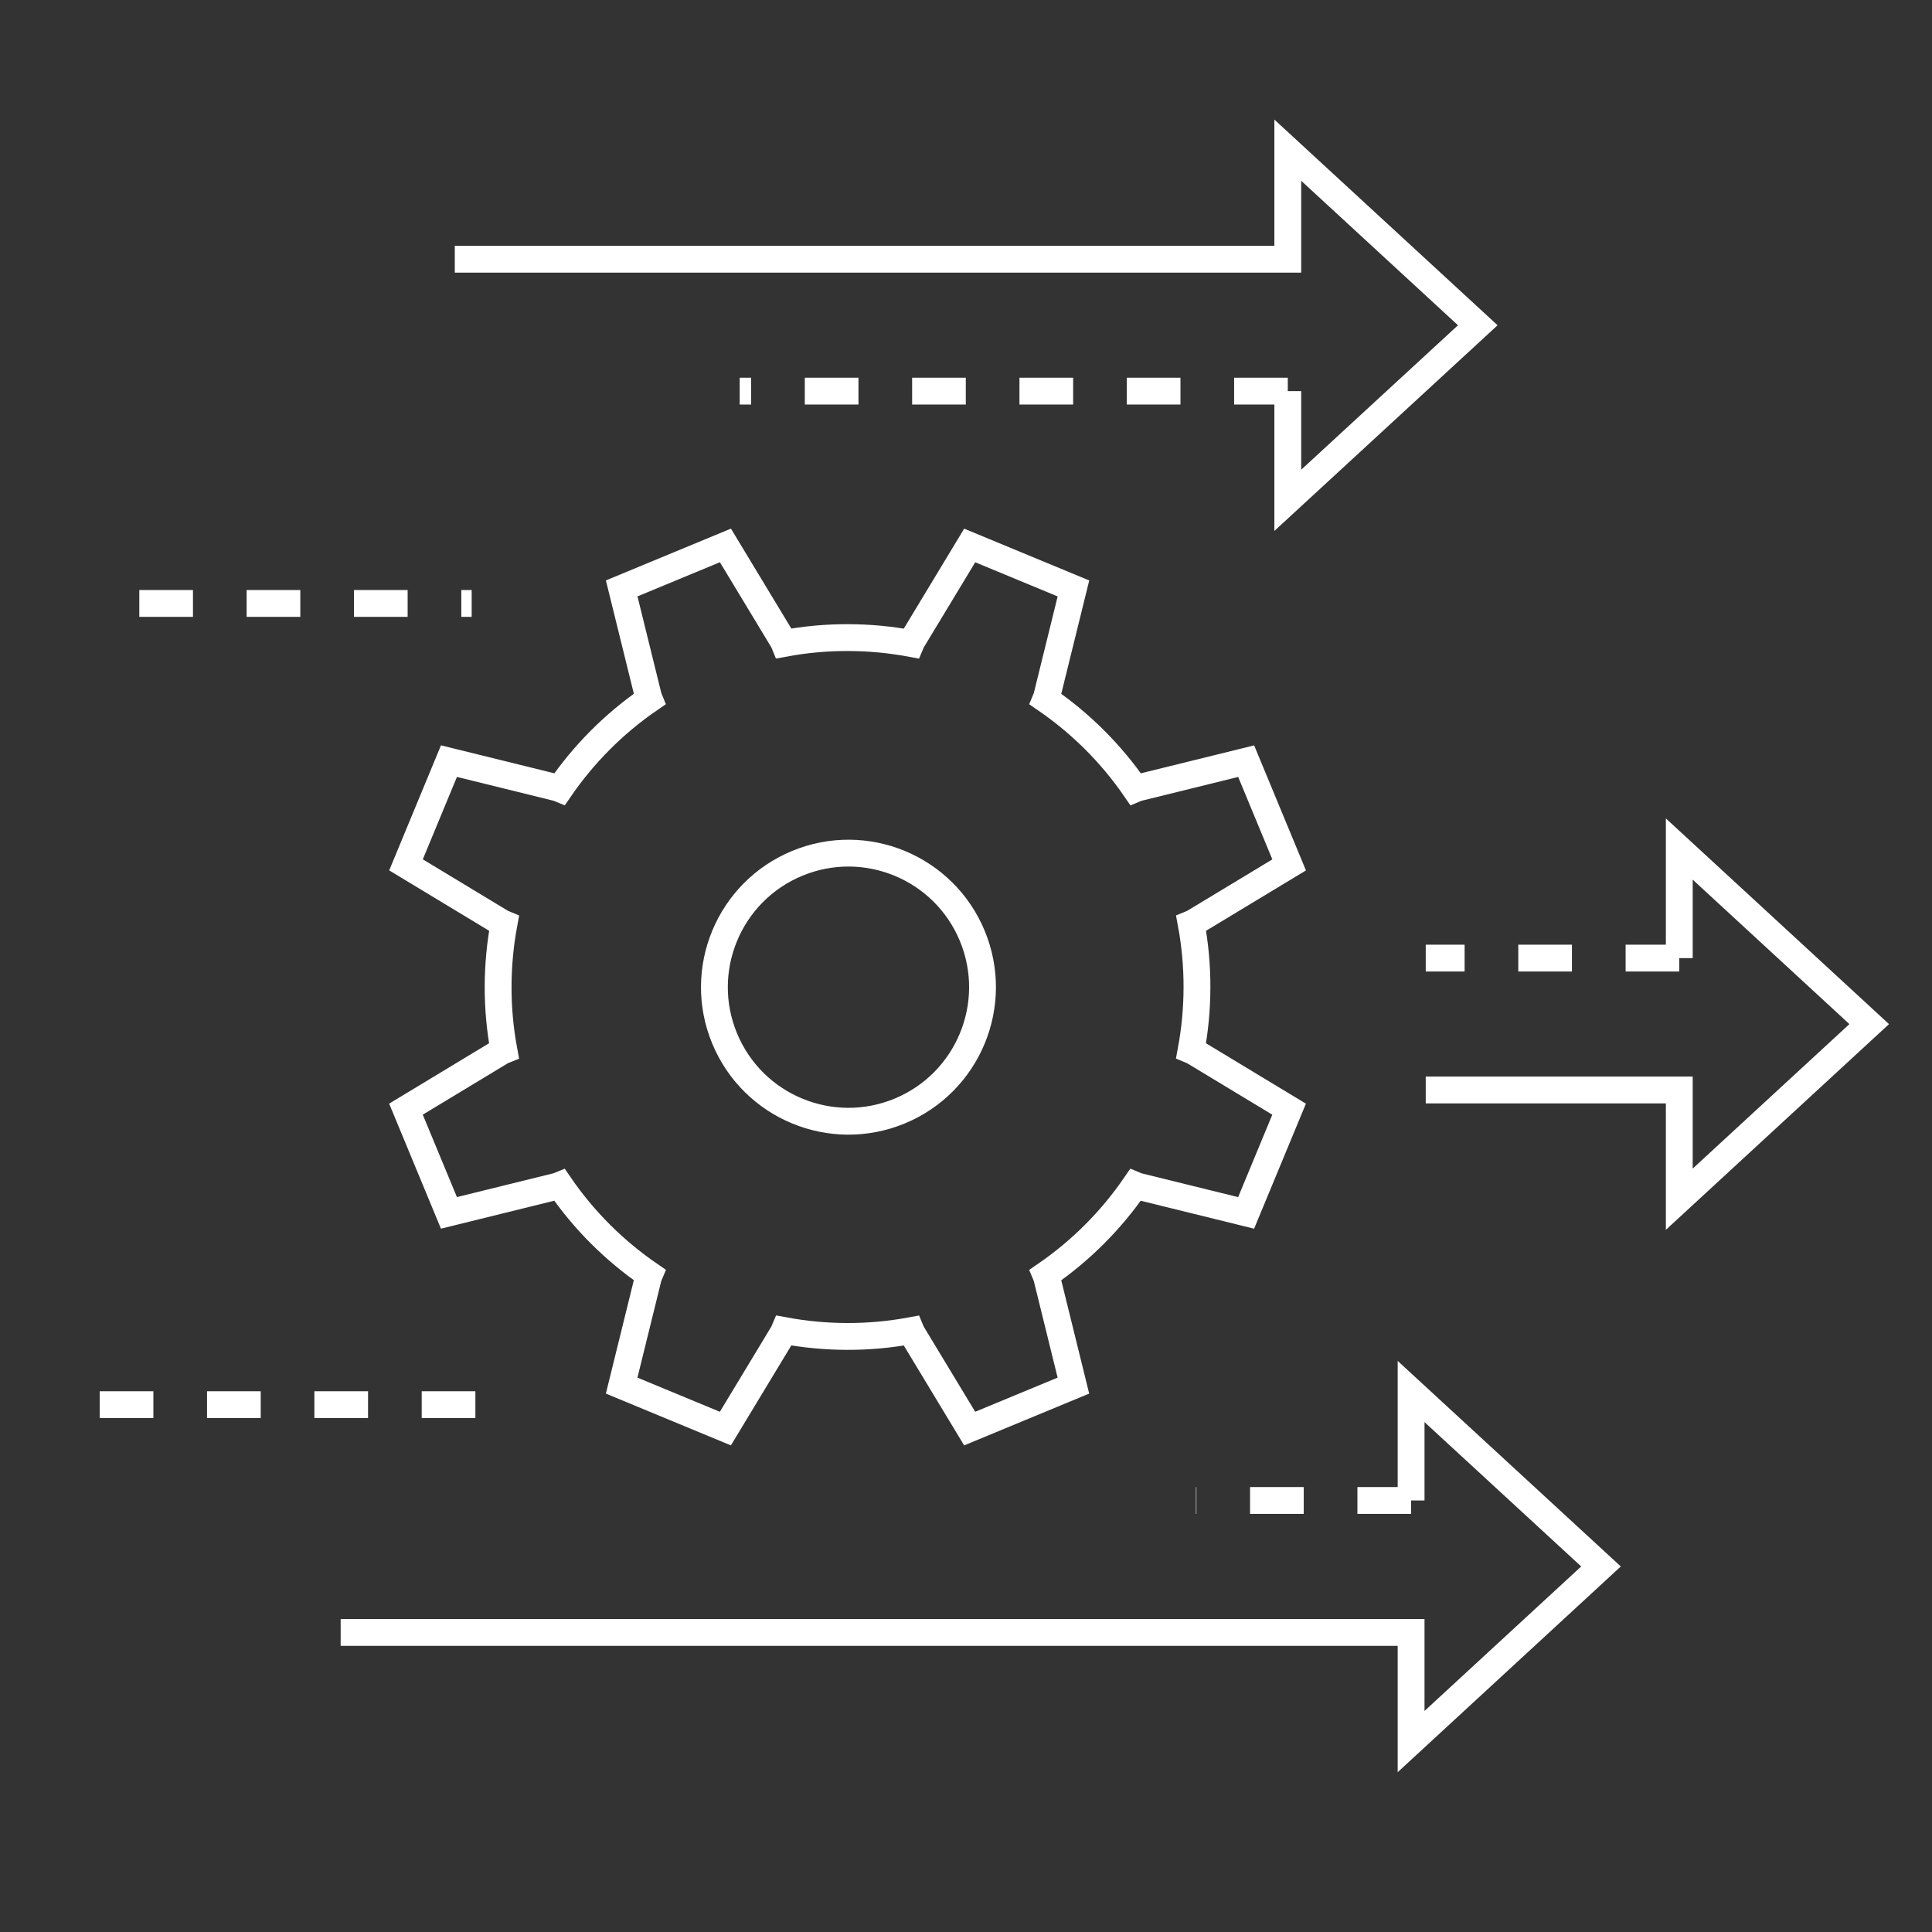 <svg width="144" height="144" viewBox="0 0 144 144" fill="none" xmlns="http://www.w3.org/2000/svg">
<rect x="0" y="0" width="144" height="144" fill="#333333" stroke="none"/>
<path d="M88.933 68.786L96.085 64.465L92.882 56.733L84.769 58.733L84.623 58.794C82.796 56.136 80.519 53.892 77.944 52.124L78.007 51.972L80.008 43.859L72.276 40.656L67.955 47.807L67.891 47.959C64.821 47.39 61.627 47.365 58.452 47.954L58.391 47.805L54.069 40.653L46.337 43.856L48.338 51.969L48.399 52.118C45.74 53.945 43.497 56.222 41.728 58.794L41.576 58.731L33.463 56.73L30.261 64.462L37.412 68.784L37.564 68.847C36.995 71.917 36.97 75.112 37.558 78.287L37.409 78.347L30.258 82.669L33.461 90.401L41.574 88.4L41.723 88.339C43.549 90.998 45.826 93.242 48.399 95.01L48.335 95.162L46.335 103.275L54.066 106.478L58.388 99.326L58.452 99.174C61.522 99.743 64.716 99.768 67.891 99.18L67.952 99.326L72.274 106.478L80.005 103.275L78.005 95.162L77.944 95.016C80.602 93.189 82.846 90.912 84.614 88.339L84.766 88.403L92.879 90.403L96.082 82.672L88.931 78.35L88.779 78.287C89.348 75.216 89.373 72.019 88.784 68.847L88.933 68.786Z" stroke="white" stroke-width="2"/>
<path d="M67.062 82.808C72.159 80.697 74.58 74.853 72.469 69.756C70.357 64.659 64.514 62.239 59.417 64.35C54.319 66.461 51.899 72.305 54.01 77.402C56.122 82.499 61.965 84.919 67.062 82.808Z" stroke="white" stroke-width="2"/>
<path d="M25.391 121.673H105.175V129.806L119.329 116.755L105.175 103.715V111.836" stroke="white" stroke-width="2"/>
<path d="M106.266 81.241H125.164V89.382L139.32 76.331L125.164 63.282V71.412" stroke="white" stroke-width="2"/>
<path d="M33.898 19.321H95.984V11.194L110.146 24.243L95.984 37.291V29.153" stroke="white" stroke-width="2"/>
<path d="M10.383 44.977H35.156" stroke="white" stroke-width="2" stroke-dasharray="4 4"/>
<path d="M35.432 104.696H6.68" stroke="white" stroke-width="2" stroke-dasharray="4 4"/>
<path d="M105.173 111.836H89.141" stroke="white" stroke-width="2" stroke-dasharray="4 4"/>
<path d="M125.164 71.411H106.266" stroke="white" stroke-width="2" stroke-dasharray="4 4"/>
<path d="M95.985 29.153H55.133" stroke="white" stroke-width="2" stroke-dasharray="4 4"/>
</svg>
